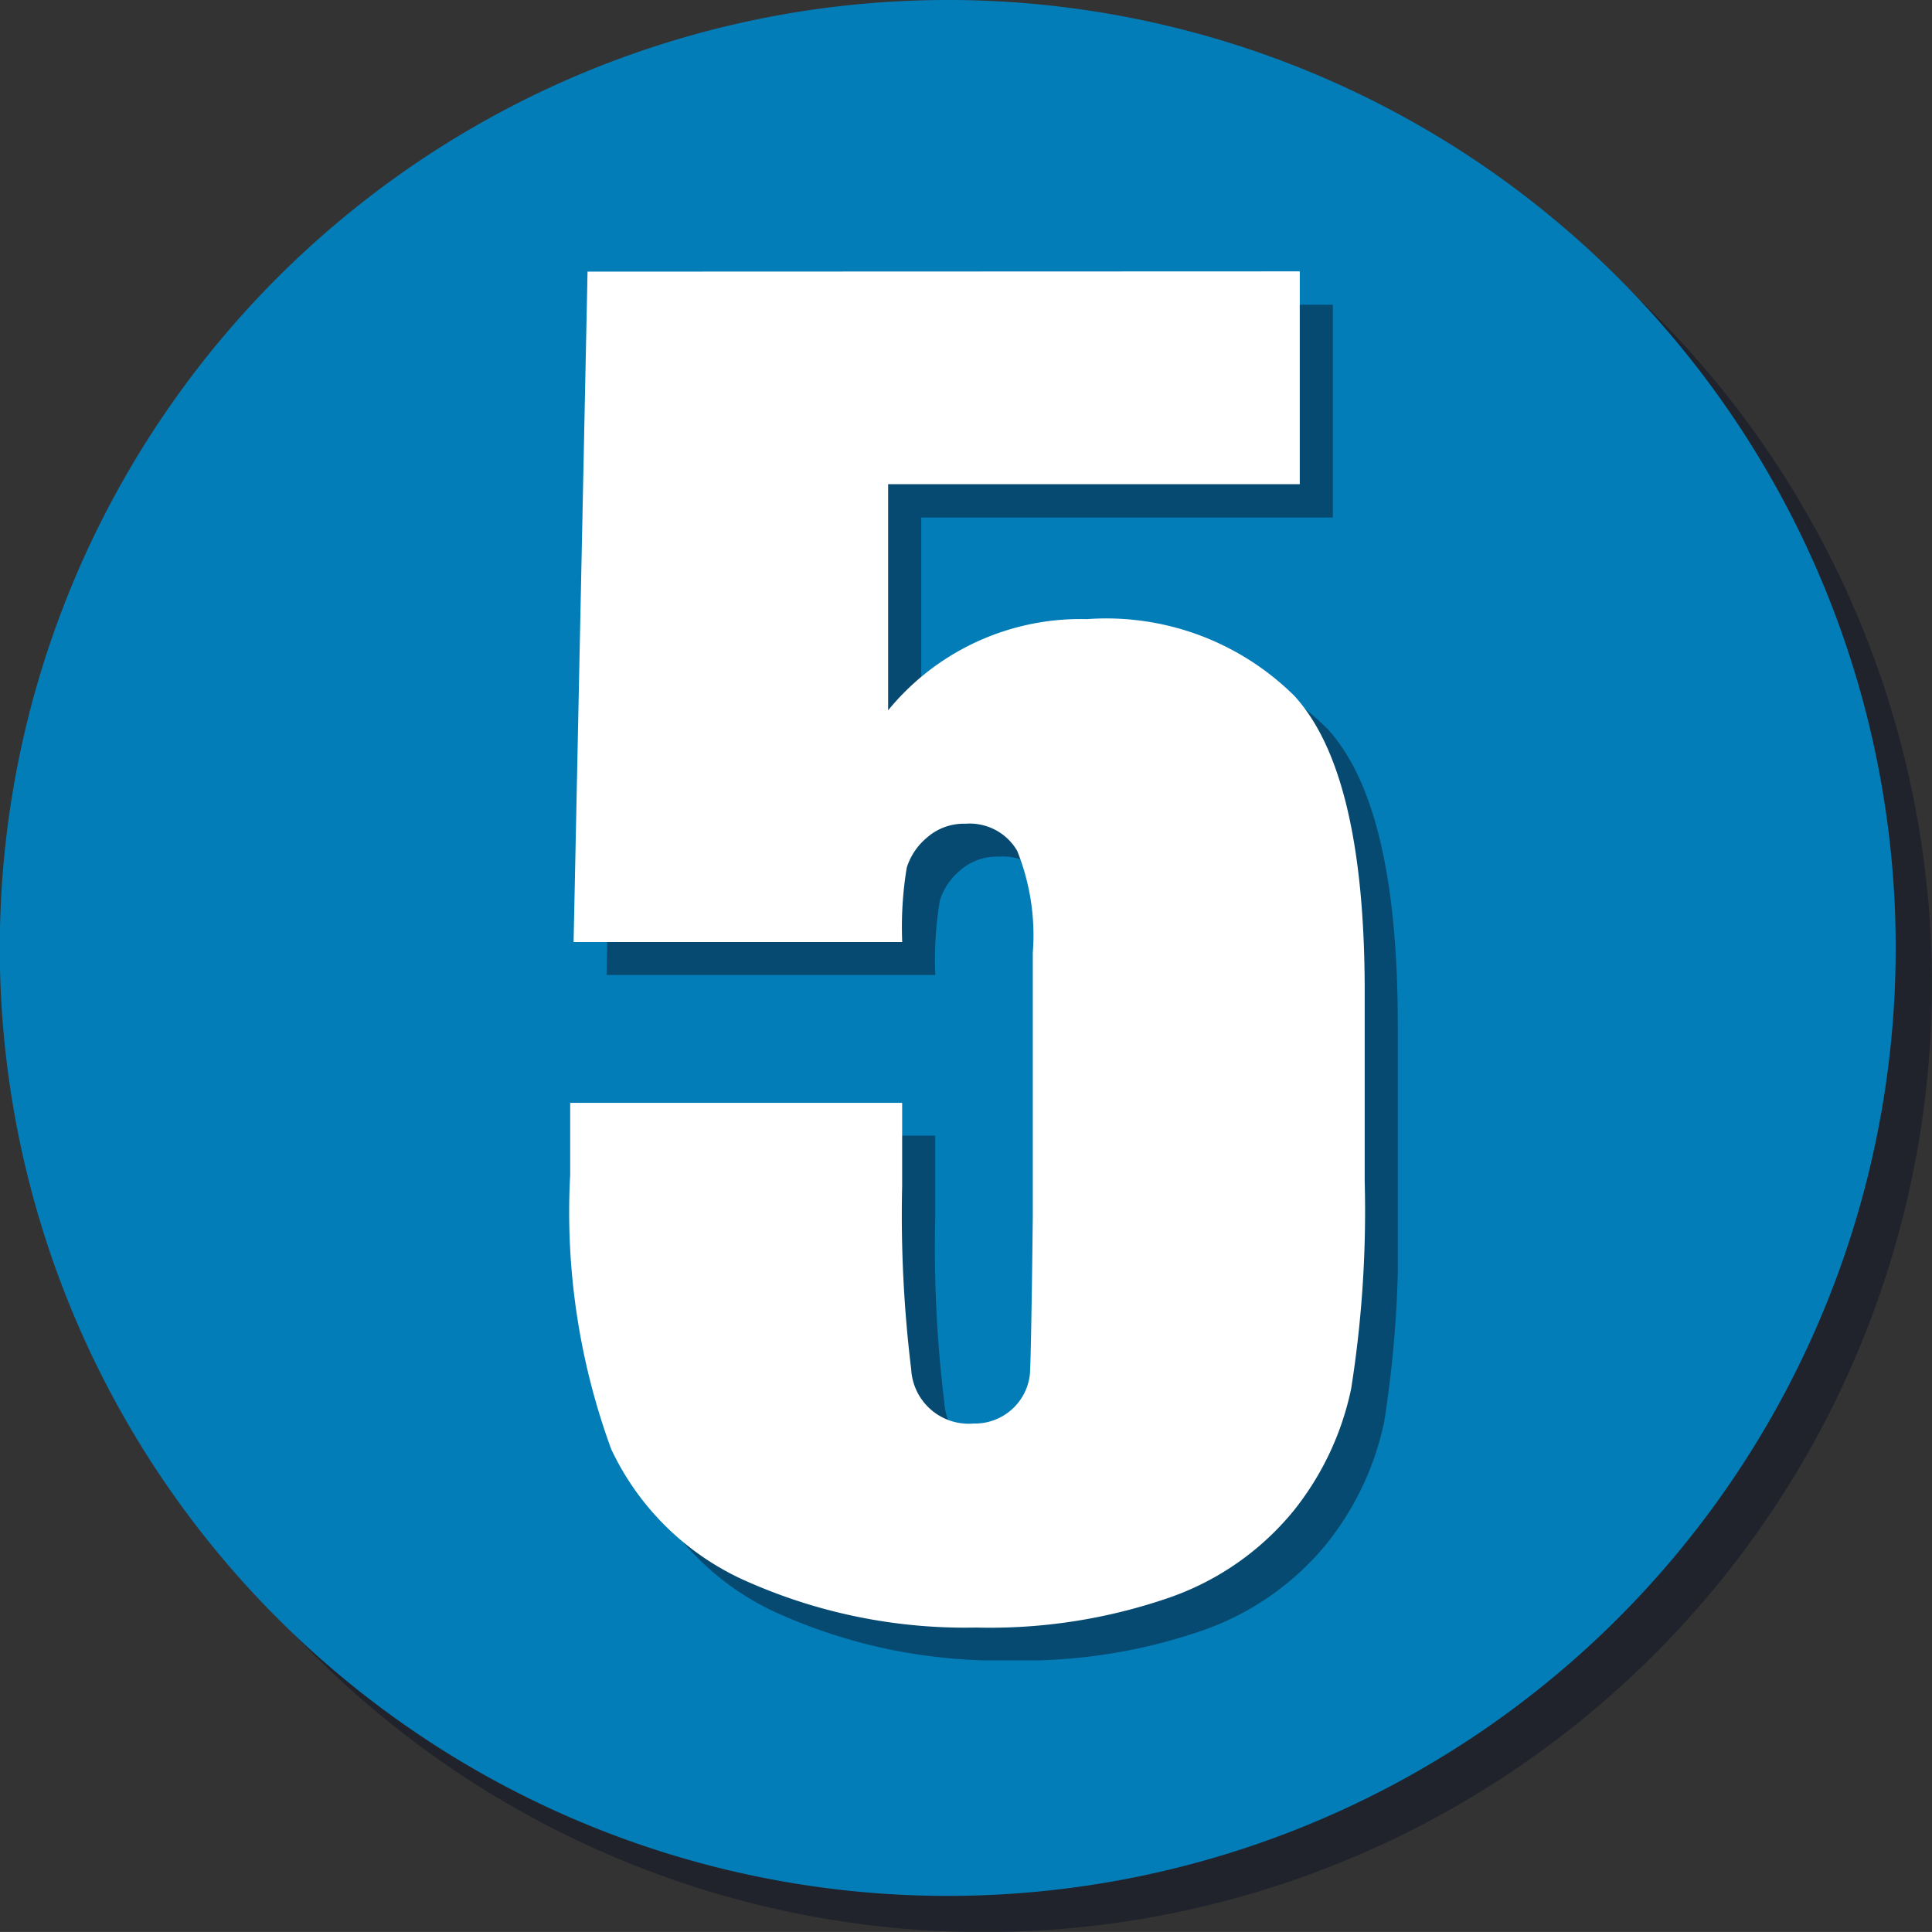 <svg data-name="グループ 43" xmlns="http://www.w3.org/2000/svg" width="29.489" height="29.488"><rect width="100%" height="100%" fill="#333333" stroke="none"/><defs><clipPath id="a"><path data-name="長方形 42" fill="none" d="M0 0h28.938v28.938H0z"/></clipPath><clipPath id="b"><path data-name="長方形 43" fill="none" d="M0 0h12.127v20.692H0z"/></clipPath></defs><g data-name="グループ 34"><g data-name="グループ 33"><g data-name="グループ 32" clip-path="url(#a)" transform="translate(.55 .55)" opacity=".47"><path data-name="パス 20" d="M0 14.469a14.469 14.469 0 1114.469 14.472A14.469 14.469 0 010 14.472" fill="#0a1222"/></g></g></g><path data-name="パス 21" d="M-.003 14.469a14.469 14.469 0 1114.469 14.469A14.469 14.469 0 01-.003 14.469" fill="#037db8"/><g data-name="グループ 42"><g data-name="グループ 37"><g data-name="グループ 36"><g data-name="グループ 35" clip-path="url(#b)" transform="translate(9.208 4.651)" opacity=".47"><path data-name="パス 22" d="M11.136 0v3.248H4.853v3.445a3.794 3.794 0 013.035-1.392 4.078 4.078 0 013.167 1.173q1.072 1.173 1.072 4.508v2.9a17.365 17.365 0 01-.207 3.167 4.427 4.427 0 01-.884 1.869 4.247 4.247 0 01-1.887 1.317 8.386 8.386 0 01-2.953.458 8.209 8.209 0 01-3.449-.683 4.122 4.122 0 01-2.119-2.038 10.518 10.518 0 01-.627-4.189v-1.1h5.066v1.267a19.407 19.407 0 00.138 2.8.879.879 0 00.953.828.843.843 0 00.859-.753q.019-.276.044-2.4v-4.032a3.459 3.459 0 00-.238-1.555.839.839 0 00-.79-.414.852.852 0 00-.589.213.978.978 0 00-.307.458 5.526 5.526 0 00-.069 1.135H.05L.263-.003z" fill="#0a1222"/></g></g></g><path data-name="パス 23" d="M19.839 4.142V7.39h-6.283v3.452a3.794 3.794 0 013.035-1.392 4.078 4.078 0 013.167 1.173q1.072 1.173 1.072 4.508v2.9a17.372 17.372 0 01-.207 3.167 4.424 4.424 0 01-.884 1.869 4.247 4.247 0 01-1.888 1.317 8.38 8.38 0 01-2.953.458 8.205 8.205 0 01-3.449-.683 4.122 4.122 0 01-2.119-2.038 10.516 10.516 0 01-.627-4.188v-1.1h5.067V18.1a19.394 19.394 0 00.138 2.8.879.879 0 00.953.828.844.844 0 00.859-.753q.019-.276.044-2.4v-4.033a3.458 3.458 0 00-.238-1.555.839.839 0 00-.79-.414.852.852 0 00-.589.213.978.978 0 00-.307.458 5.533 5.533 0 00-.069 1.135H8.755l.213-10.233z" fill="#fff"/></g></svg>